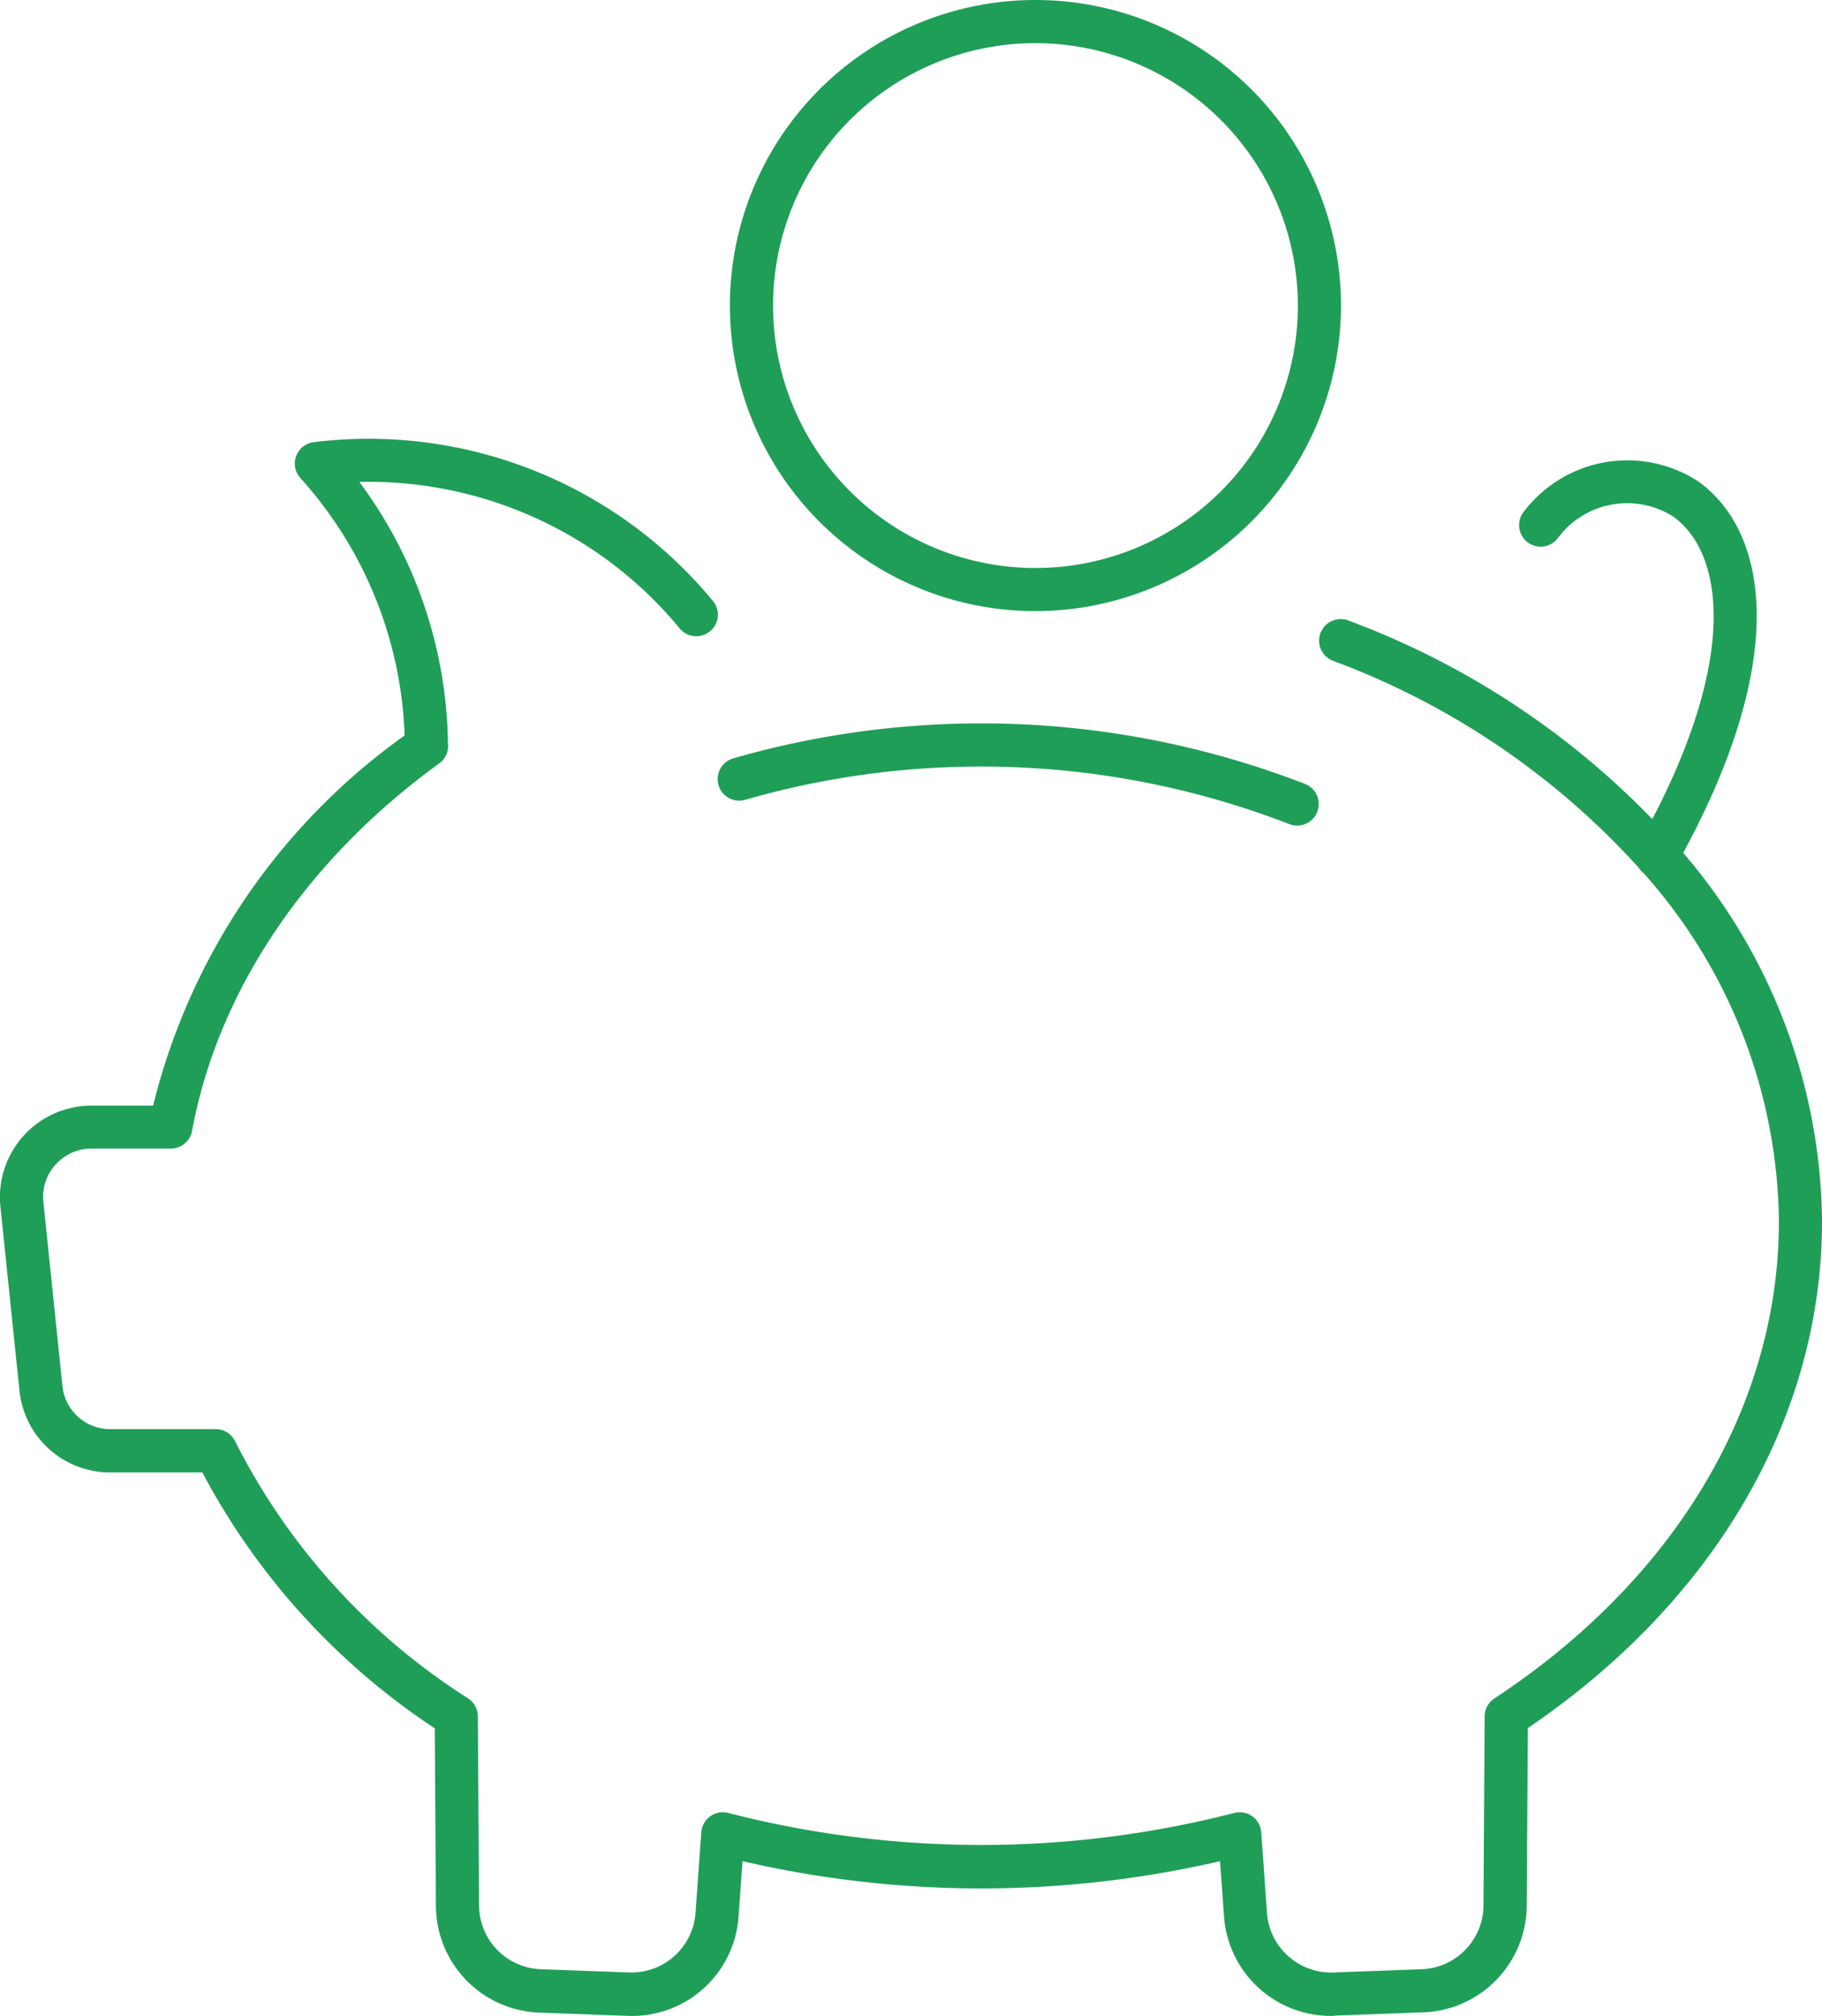 <svg xmlns="http://www.w3.org/2000/svg" width="73" height="80.765" viewBox="0 0 73 80.765"><g transform="translate(-1590.662 -1318.18)"><g transform="translate(1590.662 1335.759)"><g transform="translate(0 0)"><path d="M1643.993,1417.987a4.291,4.291,0,0,1-4.29-3.988l-.158-2.211a42.46,42.46,0,0,1-19.134,0l-.158,2.21a4.277,4.277,0,0,1-4.453,3.987l-3.525-.129a4.3,4.3,0,0,1-4.148-4.267l-.045-7.123a27.934,27.934,0,0,1-9.313-10.252h-3.684a3.647,3.647,0,0,1-3.645-3.291l-.761-7.354a3.668,3.668,0,0,1,3.645-4.05h2.473a25.767,25.767,0,0,1,10.076-14.829,16.22,16.22,0,0,0-4.176-10.315.864.864,0,0,1,.537-1.437,17.891,17.891,0,0,1,16.012,6.387.864.864,0,0,1-1.331,1.1,16.154,16.154,0,0,0-12.855-5.893,17.937,17.937,0,0,1,3.549,10.48.829.829,0,0,1,.006.1.848.848,0,0,1-.251.606l0,0a.977.977,0,0,1-.108.092c-5.345,3.886-8.861,9.115-9.9,14.722a.865.865,0,0,1-.85.707h-3.179a1.94,1.94,0,0,0-1.44.644,1.911,1.911,0,0,0-.486,1.5l.761,7.359a1.925,1.925,0,0,0,1.925,1.738h4.219a.863.863,0,0,1,.777.488,26.165,26.165,0,0,0,9.336,10.3.864.864,0,0,1,.389.717l.047,7.581a2.571,2.571,0,0,0,2.483,2.552l3.525.129a2.575,2.575,0,0,0,2.666-2.386l.231-3.231a.864.864,0,0,1,1.079-.774,40.688,40.688,0,0,0,20.275,0,.865.865,0,0,1,1.08.774l.231,3.233a2.573,2.573,0,0,0,2.666,2.384l3.526-.129a2.571,2.571,0,0,0,2.482-2.553l.048-7.58a.865.865,0,0,1,.389-.716c7.242-4.765,11.4-11.736,11.4-19.126a21.276,21.276,0,0,0-5.541-14.071,31.107,31.107,0,0,0-12.328-8.375.864.864,0,0,1,.62-1.613,32.846,32.846,0,0,1,13.01,8.852,22.981,22.981,0,0,1,5.967,15.207c0,7.848-4.29,15.228-11.788,20.312l-.045,7.122a4.3,4.3,0,0,1-4.147,4.268l-3.526.129C1644.1,1417.987,1644.047,1417.987,1643.993,1417.987Z" transform="translate(-1590.662 -1354.803)" fill="#1f9e57"/></g><g transform="translate(28.778 11.402)"><path d="M1673.808,1382.651a.859.859,0,0,1-.321-.062,34.193,34.193,0,0,0-21.765-.979.864.864,0,1,1-.484-1.658,35.914,35.914,0,0,1,22.892,1.033.864.864,0,0,1-.321,1.666Z" transform="translate(-1650.615 -1378.557)" fill="#1f9e57"/></g><g transform="translate(60.875 0.844)"><path d="M1722.992,1373.295a.864.864,0,0,1-.752-1.288c4.222-7.509,3.382-11.8,1.379-13.193a3.457,3.457,0,0,0-4.612.906.864.864,0,1,1-1.318-1.117,5.21,5.21,0,0,1,6.917-1.208c2.722,1.893,3.925,6.948-.86,15.459A.864.864,0,0,1,1722.992,1373.295Z" transform="translate(-1717.484 -1356.561)" fill="#1f9e57"/></g></g><g transform="translate(1619.907 1318.18)"><path d="M1663.831,1342.664a12.242,12.242,0,1,1,12.241-12.242A12.256,12.256,0,0,1,1663.831,1342.664Zm0-22.756a10.514,10.514,0,1,0,10.514,10.513A10.526,10.526,0,0,0,1663.831,1319.908Z" transform="translate(-1651.589 -1318.18)" fill="#1f9e57"/></g></g></svg>